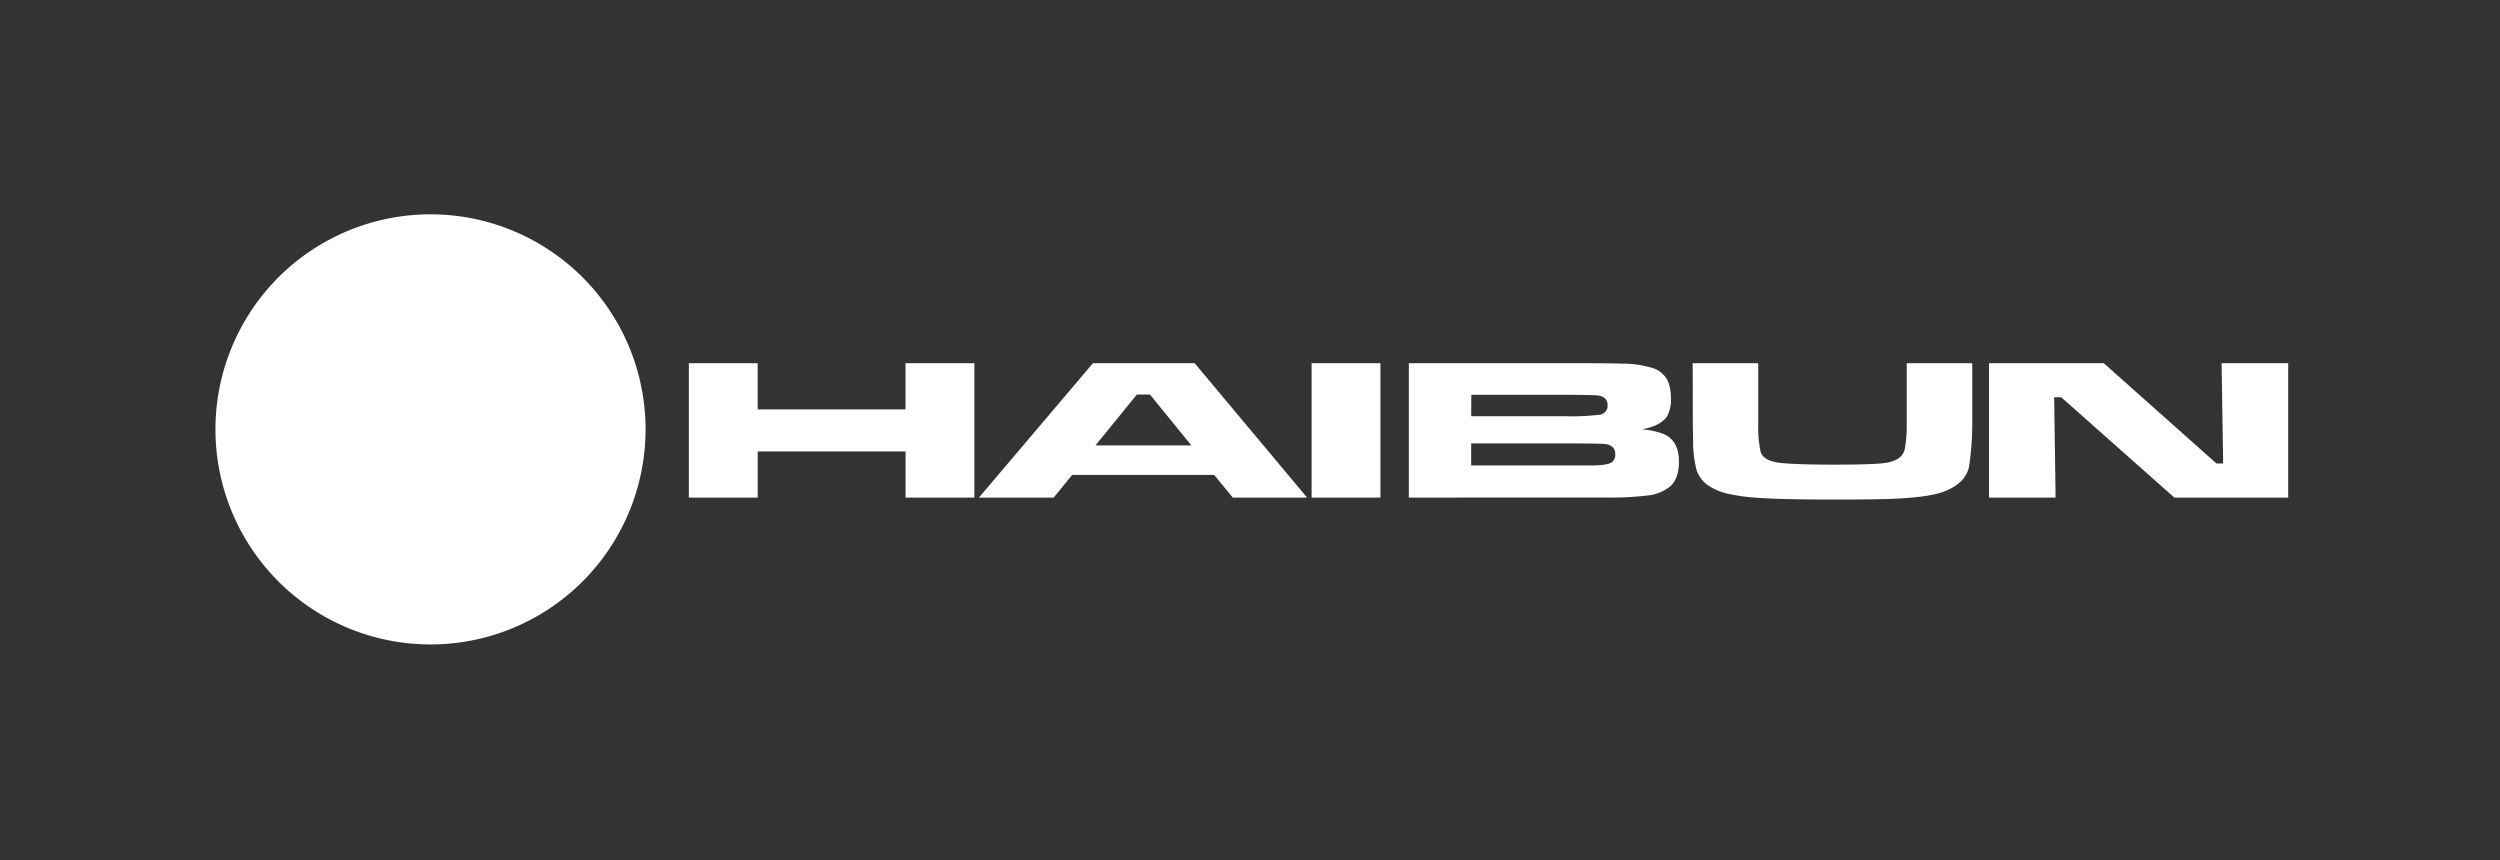 <?xml version="1.0" encoding="UTF-8"?> <svg xmlns="http://www.w3.org/2000/svg" id="Livello_1" data-name="Livello 1" viewBox="0 0 558 192"><rect x="0" y="0" width="558" height="192" fill="#333333" stroke="none"/><defs><style>.cls-1,.cls-2{fill:#fff;}.cls-1{fill-rule:evenodd;}</style></defs><path class="cls-1" d="M96.09,47.84a48,48,0,1,1-48,48,48,48,0,0,1,48-48"></path><path class="cls-2" d="M153.75,81.07h15.36v10.3h33V81.07h15.37v30H202.12v-10.3h-33v10.3H153.75Z"></path><path class="cls-2" d="M275.16,111.06,271,106H239.3l-4.12,5.07H218.49l25.45-30h22.71l25.1,30Zm-9.25-11.64-9.24-11.36h-2.92L244.5,99.42Z"></path><path class="cls-2" d="M292.75,81.07h15.36v30H292.75Z"></path><path class="cls-2" d="M314.45,111.06v-30h34.49q11,0,13.08.11a22.68,22.68,0,0,1,6.92,1A5.66,5.66,0,0,1,372.25,85a10.09,10.09,0,0,1,.7,3.83,7.8,7.8,0,0,1-.81,4q-1.33,2.18-5.66,3a18.23,18.23,0,0,1,4.75,1q3.51,1.47,3.51,6.2,0,3.66-1.83,5.42a9.25,9.25,0,0,1-4.92,2.11,67.61,67.61,0,0,1-9.42.49l-9.53,0Zm13.92-18.17H349a52.55,52.55,0,0,0,8.09-.33,2,2,0,0,0,1.72-2.15q0-1.78-2.07-2.13-.81-.14-7.74-.16h-20.6Zm0,11H349q5.77,0,6.79,0c2.13-.06,3.49-.32,4.08-.79a2.21,2.21,0,0,0,.66-1.76c0-1.26-.72-2-2.18-2.22q-.76-.14-9.35-.15H328.37Z"></path><path class="cls-2" d="M377.81,81.07h14.63V94.85a26.15,26.15,0,0,0,.53,6c.46,1.43,2.06,2.26,4.78,2.51q3.72.34,11.28.35c5.2,0,8.86-.09,11-.29q4.61-.43,5.13-3.29a29.7,29.7,0,0,0,.42-5.27V81.07h14.63V94.85a64.64,64.64,0,0,1-.74,9.42c-.58,2.49-2.51,4.33-5.76,5.52q-3.63,1.29-12.17,1.58c-2.62.09-6.73.13-12.3.13q-12.34,0-17.55-.44a40.49,40.49,0,0,1-6.25-.91,12.58,12.58,0,0,1-3.94-1.66,6.54,6.54,0,0,1-2.85-3.69,24.13,24.13,0,0,1-.74-6.11l-.07-3.84Z"></path><path class="cls-2" d="M443.94,81.07h25.63l25.13,22.37h1.51l-.35-22.37h14.87v30H485.32L460.07,88.67h-1.58l.32,22.39H443.94Z"></path></svg> 